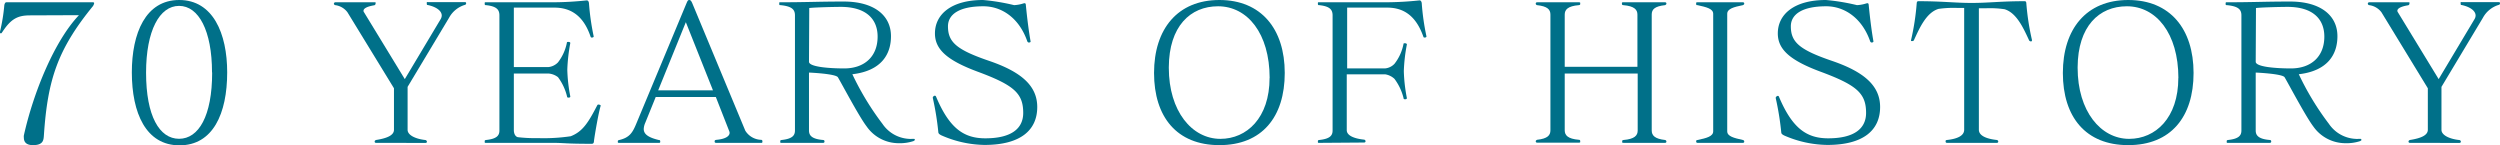 <svg xmlns="http://www.w3.org/2000/svg" viewBox="0 0 374.14 21.75"><defs><style>.cls-1{fill:#007089;}</style></defs><title>アセット 1</title><g id="レイヤー_2" data-name="レイヤー 2"><g id="ご指示_アクション" data-name="ご指示・アクション"><path class="cls-1" d="M4.51,2.3c-1.82,0-2.84.48-4.14,2.46C.28,4.88.23,5,.11,5h0C0,4.93,0,4.93,0,4.88a.33.33,0,0,1,0-.15,26.35,26.35,0,0,0,.65-4C.74.45.79.34,1,.34H13.72c.26,0,.37,0,.37.14a1.08,1.08,0,0,1-.2.46C8.62,7.4,7.14,11.94,6.58,20.1c-.06.77,0,1.62-1.65,1.62-1.07,0-1.36-.54-1.36-1.11a1.31,1.31,0,0,1,0-.34c1.45-6.52,4.62-14.2,8.25-18Z"/><path class="cls-1" d="M19.73,10.83C19.73,5,21.77,0,26.82,0S34,5,34,10.83c0,6.18-2.13,10.92-7.14,10.92S19.73,16.93,19.73,10.83Zm12,0c0-6.24-2-9.95-4.93-9.95s-4.94,3.71-4.94,10c0,6.49,2,9.89,4.94,9.89S31.75,17.35,31.75,10.86Z"/><path class="cls-1" d="M56.3,21.38c-.15,0-.23-.06-.23-.2s.14-.2.2-.23c1.81-.28,2.69-.76,2.69-1.53V13.21L52,1.84A2.71,2.71,0,0,0,50.17.77c-.08,0-.2-.12-.2-.2A.22.22,0,0,1,50.2.34h5.93c.08,0,.08,0,.08.09V.51a.27.27,0,0,1-.2.28c-1.19.2-1.61.51-1.61.83a.33.33,0,0,0,.08.22l6.1,10,5.38-9a1.11,1.11,0,0,0,.15-.51c0-.68-.77-1.3-2.1-1.58-.09,0-.14,0-.14-.26s0-.17.22-.17h5.42c.14,0,.25,0,.25.17s-.11.23-.25.26a4,4,0,0,0-2.3,1.9L61,13v6.43c0,.77,1.11,1.36,2.7,1.53,0,0,.19.09.19.23s-.08.2-.22.2Z"/><path class="cls-1" d="M89.89,15.85c-.31,1-.85,4.11-1,5.24,0,.37-.17.43-.34.43-4,0-4.11-.14-5.78-.14h-10c-.2,0-.23,0-.23-.14v-.06c0-.14,0-.2.2-.23,1.59-.17,2-.65,2-1.42V2.3c0-.88-.45-1.36-2-1.53-.14,0-.2,0-.2-.23s0-.2.23-.2h10a47.54,47.54,0,0,0,5-.28h.06c.11,0,.26.08.31.39a36.92,36.92,0,0,0,.71,5v0c0,.09-.08.14-.2.17h-.08c-.09,0-.14,0-.2-.17-1-2.95-2.81-4.31-5.39-4.31H76.9v8.9h1.31c1.44,0,3.6,0,3.85,0a2.31,2.31,0,0,0,1.45-.71,7,7,0,0,0,1.33-2.95c0-.11.11-.11.23-.11s.28.05.28.17v0a26.6,26.6,0,0,0-.45,4,24.14,24.14,0,0,0,.45,4v0c0,.12-.11.17-.25.17a.3.3,0,0,1-.23-.08s0,0,0-.06a8,8,0,0,0-1.36-2.92A2.7,2.7,0,0,0,82.06,11c-.25,0-2.41,0-3.85,0H76.9v8.45c0,.62.26,1,.6,1.08a22.1,22.1,0,0,0,3,.14,27.63,27.63,0,0,0,4.91-.28c1.76-.68,2.61-2,3.94-4.57.06-.11.08-.17.2-.17a.2.2,0,0,1,.11,0c.17.06.23.09.23.14Z"/><path class="cls-1" d="M107.18,21.38c-.17,0-.23-.09-.23-.17,0-.23.06-.26.34-.29,1.39-.14,1.9-.59,1.9-1.05a.76.76,0,0,0-.06-.25l-2-5.1h-9l-1.56,3.85a2.53,2.53,0,0,0-.23.94c0,.71.57,1.24,2.24,1.64.17,0,.23.06.23.26s-.12.17-.34.17H92.8c-.34,0-.34,0-.34-.17s0-.2.23-.26c1.56-.37,2-1.13,2.58-2.55L102.73.51c.14-.31.2-.51.42-.51s.34.2.51.62l7.88,18.94a2.89,2.89,0,0,0,2.27,1.36c.23,0,.29.06.29.26s-.06.2-.2.2ZM102.64,3.32,98.5,13.52h8.2Z"/><path class="cls-1" d="M136.92,20.89c0,.12-.12.17-.23.23a6.49,6.49,0,0,1-2.24.31,5.84,5.84,0,0,1-4.76-2.52c-1.11-1.45-3.55-6.07-4.29-7.34-.31-.54-4.33-.71-4.33-.71v8.67c0,.74.42,1.28,2.12,1.42a.2.2,0,0,1,.2.23c0,.14-.08.2-.22.2H117c-.2,0-.23,0-.23-.14v-.06c0-.14,0-.2.2-.23,1.58-.17,2-.65,2-1.42V2.3c0-.88-.46-1.36-2.16-1.53-.17,0-.19,0-.19-.23s0-.2.22-.2c3.91,0,5.59-.11,9.44-.11,4.43,0,7.06,2,7.06,5.19,0,2.69-1.42,5.18-5.78,5.69a41.57,41.57,0,0,0,4.51,7.43A5.12,5.12,0,0,0,136,20.78a2.91,2.91,0,0,0,.51,0c.11,0,.2,0,.25,0s.12,0,.15.12ZM121.07,9.24c0,.77,3,1,5.27,1,3,0,5-1.75,5-4.76,0-2.69-1.79-4.45-5.5-4.45-.82,0-3.83.06-4.73.17Z"/><path class="cls-1" d="M140.11,14.52c2,4.73,4.17,6.18,7.35,6.18,3.88,0,5.67-1.45,5.67-3.8,0-2.95-1.39-4.17-6.92-6.21C141.7,9,139.92,7.37,139.92,5c0-2.84,2.43-5,7.2-5a31.1,31.1,0,0,1,4.65.77,5.34,5.34,0,0,0,1.3-.23,1.29,1.29,0,0,1,.26-.06c.11,0,.17.06.19.23.2,2.07.46,4.08.71,5.47a.1.1,0,0,1,0,.06s0,.08-.14.11a.42.42,0,0,1-.2,0,.38.38,0,0,1-.14-.14C152.53,2.67,149.9.94,147.17.94c-3.63,0-5.3,1.22-5.3,3,0,2.38,1.31,3.51,6.13,5.16,5,1.7,7.23,3.83,7.23,6.92,0,3.46-2.5,5.67-7.89,5.67a16.56,16.56,0,0,1-6.49-1.45c-.14-.08-.39-.2-.42-.42a42.32,42.32,0,0,0-.83-5.16s0-.06,0-.09.08-.17.22-.23S140.06,14.37,140.11,14.52Z"/><path class="cls-1" d="M172.71,10.92c0-6.58,3.52-10.92,9.78-10.92s9.78,4.34,9.78,10.92-3.4,10.8-9.78,10.8S172.71,17.49,172.71,10.92Zm17.3.73C190,5,186.69.94,182.29.94c-4.16,0-7.34,3-7.37,9.12v.09c0,6.49,3.46,10.63,7.72,10.63C186.58,20.78,190,17.66,190,11.65Z"/><path class="cls-1" d="M197.46,21.38c-.2,0-.23,0-.23-.14v-.06c0-.14,0-.2.2-.23,1.59-.17,2-.65,2-1.42V2.3c0-.88-.45-1.36-2-1.53-.14,0-.2,0-.2-.23s0-.2.23-.2h9.89A47.58,47.58,0,0,0,212.4.06h.06c.11,0,.25.08.31.39a35.38,35.38,0,0,0,.71,5v0c0,.09-.09.14-.2.17h-.09c-.08,0-.14,0-.19-.17-1.05-2.95-2.81-4.31-5.39-4.31h-6v9.1H203c1.62,0,4,0,4.26,0a2.2,2.2,0,0,0,1.44-.7,6.91,6.91,0,0,0,1.34-2.95c0-.12.11-.12.22-.12s.29.06.29.17v0a25.58,25.58,0,0,0-.46,4,24.28,24.28,0,0,0,.46,4.05v0c0,.09-.12.17-.26.17a.32.32,0,0,1-.23-.08s0,0,0-.06a8,8,0,0,0-1.37-2.92,2.63,2.63,0,0,0-1.41-.68c-.26,0-2.64,0-4.26,0h-1.47v8.36c0,.77,1,1.25,2.61,1.42.06,0,.2.09.2.23s-.09.2-.23.2Z"/><path class="cls-1" d="M243,21.38c-.2,0-.23,0-.23-.14v-.06c0-.14,0-.2.2-.23,1.67-.14,2.12-.68,2.12-1.42V11H234.17v8.5c0,.74.45,1.28,2.12,1.42.17,0,.2.09.2.23v.06c0,.11,0,.14-.23.14h-6.2c-.14,0-.23-.06-.23-.2s.14-.2.2-.23c1.59-.17,2-.68,2-1.42V2.18c0-.76-.45-1.24-2-1.41-.06,0-.2-.09-.2-.23s.09-.2.23-.2h6.2c.2,0,.23,0,.23.14V.54c0,.14,0,.2-.2.23-1.67.14-2.12.68-2.12,1.41V10h10.88V2.18c0-.73-.45-1.27-2.12-1.41-.17,0-.2-.09-.2-.23V.48c0-.11,0-.14.23-.14h6.21c.14,0,.22.06.22.2s-.14.2-.2.23c-1.58.17-2,.65-2,1.41V19.53c0,.74.46,1.25,2,1.42.06,0,.2.09.2.23s-.08.2-.22.2Z"/><path class="cls-1" d="M254.07,21.38c-.15,0-.23-.06-.23-.2s0-.2.2-.23c1.36-.28,2.35-.54,2.35-1.3V2.07c0-.77-1-1-2.35-1.3-.17,0-.2,0-.2-.23V.48c0-.11,0-.14.23-.14h6.74c.15,0,.23.06.23.2s-.14.2-.2.23c-1.36.28-2.35.53-2.35,1.3V19.65c0,.76,1,1,2.35,1.3.06,0,.2.09.2.23s-.08.2-.23.2Z"/><path class="cls-1" d="M266.25,14.52c2,4.73,4.17,6.18,7.35,6.18,3.88,0,5.67-1.45,5.67-3.8,0-2.95-1.39-4.17-6.92-6.21C267.84,9,266.06,7.37,266.06,5c0-2.84,2.43-5,7.2-5a31.1,31.1,0,0,1,4.65.77,5.34,5.34,0,0,0,1.3-.23,1.29,1.29,0,0,1,.26-.06c.11,0,.17.06.19.23.2,2.07.46,4.08.71,5.47a.1.1,0,0,1,0,.06s-.06.08-.14.11a.4.4,0,0,1-.2,0,.32.32,0,0,1-.14-.14C278.67,2.67,276,.94,273.31.94c-3.63,0-5.3,1.22-5.3,3,0,2.38,1.31,3.51,6.13,5.16,5,1.7,7.23,3.83,7.23,6.92,0,3.46-2.5,5.67-7.89,5.67A16.56,16.56,0,0,1,267,20.27c-.14-.08-.4-.2-.42-.42a42.32,42.32,0,0,0-.83-5.16s0-.06,0-.09.08-.17.22-.23S266.2,14.37,266.25,14.52Z"/><path class="cls-1" d="M291.4,21.38c-.14,0-.23-.06-.23-.2s0-.2.2-.23c1.59-.17,2.58-.65,2.58-1.53V1.19H293a15.93,15.93,0,0,0-2.89.14c-1.81.54-2.83,2.84-3.65,4.62-.06.15-.12.2-.32.2S286,6.07,286,6v0a37,37,0,0,0,.85-5.53c0-.14.09-.29.2-.29h0c3.63,0,5.58.26,8,.26,2.55,0,4.33-.26,8-.26h0c.11,0,.2.15.2.29a37,37,0,0,0,.85,5.53V6c0,.12-.06.2-.14.2s-.26-.05-.31-.2c-.83-1.78-1.85-4.08-3.66-4.62a14.93,14.93,0,0,0-2.84-.14h-1V19.42c0,.88,1.11,1.36,2.7,1.53.05,0,.2.09.2.23s-.09.2-.23.2Z"/><path class="cls-1" d="M308.72,10.92C308.72,4.34,312.23,0,318.5,0s9.78,4.34,9.78,10.92-3.4,10.8-9.78,10.8S308.72,17.49,308.72,10.92Zm17.29.73C326,5,322.69.94,318.3.94c-4.17,0-7.34,3-7.37,9.12v.09c0,6.49,3.46,10.63,7.71,10.63C322.58,20.78,326,17.66,326,11.65Z"/><path class="cls-1" d="M353.42,20.89c0,.12-.11.17-.22.23a6.53,6.53,0,0,1-2.24.31,5.87,5.87,0,0,1-4.77-2.52c-1.1-1.45-3.54-6.07-4.28-7.34-.31-.54-4.33-.71-4.33-.71v8.67c0,.74.42,1.28,2.12,1.42a.2.2,0,0,1,.2.23c0,.14-.08.2-.23.2h-6.21c-.19,0-.22,0-.22-.14v-.06c0-.14,0-.2.2-.23,1.58-.17,2-.65,2-1.42V2.3c0-.88-.46-1.36-2.16-1.53-.17,0-.2,0-.2-.23s.06-.2.23-.2c3.91,0,5.59-.11,9.44-.11,4.42,0,7.06,2,7.06,5.19,0,2.69-1.42,5.18-5.78,5.69a41.57,41.57,0,0,0,4.51,7.43,5.12,5.12,0,0,0,3.94,2.24,2.91,2.91,0,0,0,.51,0c.11,0,.19,0,.25,0s.12,0,.14.12ZM337.58,9.24c0,.77,3,1,5.27,1,3,0,5-1.75,5-4.76,0-2.69-1.79-4.45-5.5-4.45-.82,0-3.83.06-4.73.17Z"/><path class="cls-1" d="M360.68,21.38c-.14,0-.23-.06-.23-.2s.14-.2.2-.23c1.81-.28,2.69-.76,2.69-1.53V13.21L356.4,1.84A2.73,2.73,0,0,0,354.55.77c-.08,0-.19-.12-.19-.2a.21.21,0,0,1,.22-.23h5.93c.08,0,.08,0,.08.09V.51a.26.26,0,0,1-.2.28c-1.19.2-1.61.51-1.61.83a.4.4,0,0,0,.08.22l6.1,10,5.38-9a1.11,1.11,0,0,0,.15-.51c0-.68-.77-1.3-2.1-1.58-.09,0-.14,0-.14-.26s0-.17.22-.17h5.42c.14,0,.25,0,.25.17s-.11.23-.25.26a4,4,0,0,0-2.3,1.9L365.38,13v6.43c0,.77,1.11,1.36,2.7,1.53.05,0,.2.09.2.23s-.09.2-.23.2Z"/></g></g></svg>